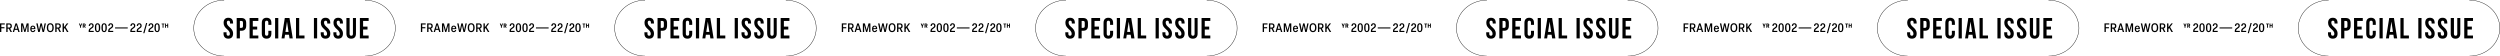 <?xml version="1.0" encoding="UTF-8"?><svg id="a" xmlns="http://www.w3.org/2000/svg" viewBox="0 0 1970.407 44.311"><path d="M152.552,22.156c0,12.217,10.807,22.155,24.092,22.155v-.281c-13.115,0-23.786-9.814-23.786-21.874S163.529,.281,176.644,.281v-.281c-13.285,0-24.092,9.938-24.092,22.156"/><path d="M311.735,22.156c0,12.217-10.807,22.155-24.092,22.155v-.281c13.115,0,23.786-9.814,23.786-21.874S300.758,.281,287.643,.281v-.281c13.285,0,24.092,9.938,24.092,22.156"/><g><path d="M179.965,14.008c2.46,0,3.725,1.472,3.725,4.047v.506h-2.392v-.667c0-1.149-.46-1.587-1.265-1.587s-1.265,.438-1.265,1.587c0,3.312,4.944,3.933,4.944,8.531,0,2.575-1.288,4.047-3.771,4.047s-3.771-1.472-3.771-4.047v-.988h2.392v1.149c0,1.149,.506,1.563,1.311,1.563s1.311-.414,1.311-1.563c0-3.312-4.944-3.933-4.944-8.531,0-2.575,1.265-4.047,3.726-4.047Z"/><path d="M194.04,18.17v2.093c0,2.575-1.242,3.978-3.771,3.978h-1.196v6.048h-2.529V14.192h3.725c2.529,0,3.771,1.403,3.771,3.979Zm-4.967-1.679v5.449h1.196c.805,0,1.242-.367,1.242-1.518v-2.414c0-1.149-.437-1.518-1.242-1.518h-1.196Z"/><path d="M199.239,20.976h3.472v2.299h-3.472v4.714h4.369v2.3h-6.898V14.192h6.898v2.3h-4.369v4.484Z"/><path d="M213.889,24.286v2.139c0,2.575-1.288,4.047-3.771,4.047s-3.771-1.472-3.771-4.047v-8.37c0-2.575,1.288-4.047,3.771-4.047s3.771,1.472,3.771,4.047v1.563h-2.392v-1.725c0-1.149-.506-1.587-1.311-1.587s-1.311,.438-1.311,1.587v8.692c0,1.149,.506,1.563,1.311,1.563s1.311-.414,1.311-1.563v-2.3h2.392Z"/><path d="M216.811,14.192h2.529V30.288h-2.529V14.192Z"/><path d="M230.747,30.288h-2.552l-.437-2.92h-3.104l-.437,2.92h-2.323l2.576-16.097h3.702l2.575,16.097Zm-5.771-5.104h2.438l-1.219-8.141-1.219,8.141Z"/><path d="M233.302,14.192h2.529v13.797h4.162v2.3h-6.691V14.192Z"/><path d="M247.423,14.192h2.529V30.288h-2.529V14.192Z"/><path d="M256.577,14.008c2.46,0,3.725,1.472,3.725,4.047v.506h-2.392v-.667c0-1.149-.46-1.587-1.265-1.587s-1.265,.438-1.265,1.587c0,3.312,4.944,3.933,4.944,8.531,0,2.575-1.288,4.047-3.771,4.047s-3.771-1.472-3.771-4.047v-.988h2.392v1.149c0,1.149,.506,1.563,1.311,1.563s1.311-.414,1.311-1.563c0-3.312-4.944-3.933-4.944-8.531,0-2.575,1.265-4.047,3.726-4.047Z"/><path d="M266.558,14.008c2.46,0,3.725,1.472,3.725,4.047v.506h-2.392v-.667c0-1.149-.46-1.587-1.265-1.587s-1.265,.438-1.265,1.587c0,3.312,4.944,3.933,4.944,8.531,0,2.575-1.288,4.047-3.771,4.047s-3.771-1.472-3.771-4.047v-.988h2.392v1.149c0,1.149,.506,1.563,1.311,1.563s1.311-.414,1.311-1.563c0-3.312-4.944-3.933-4.944-8.531,0-2.575,1.265-4.047,3.726-4.047Z"/><path d="M275.551,14.192v12.418c0,1.149,.506,1.563,1.311,1.563s1.311-.414,1.311-1.563V14.192h2.392v12.257c0,2.575-1.288,4.047-3.771,4.047s-3.771-1.472-3.771-4.047V14.192h2.53Z"/><path d="M286.177,20.976h3.472v2.299h-3.472v4.714h4.369v2.3h-6.898V14.192h6.898v2.3h-4.369v4.484Z"/></g><polygon points="0 18.43 0 25.212 1.051 25.212 1.051 22.299 3.515 22.299 3.515 21.411 1.051 21.411 1.051 19.319 3.784 19.319 3.784 18.43 0 18.43"/><path d="M5.985,21.707h1.233c.611,0,1.049-.354,1.049-1.118v-.153c0-.764-.419-1.117-1.049-1.117h-1.233v2.388Zm-1.051,3.505v-6.782h2.379c1.184,0,2.035,.698,2.035,2.006v.153c0,1.032-.535,1.681-1.348,1.91l1.434,2.713h-1.167l-1.355-2.608h-.927v2.608h-1.051Z"/><path d="M11.873,22.633h1.757l-.878-2.98-.879,2.98Zm2.521,2.579l-.496-1.691h-2.292l-.498,1.691h-1.068l2.158-6.782h1.146l2.159,6.782h-1.109Z"/><polygon points="16.617 25.212 16.617 18.43 18.155 18.43 19.616 23.722 21.069 18.43 22.549 18.43 22.549 25.212 21.555 25.212 21.555 19.834 20.027 25.212 19.158 25.212 17.639 19.844 17.639 25.212 16.617 25.212"/><path d="M26.891,22.241c-.048-.869-.344-1.26-.974-1.26s-.965,.382-1.031,1.26h2.005Zm-3.037,.698v-.373c0-1.499,.765-2.387,2.063-2.387,1.434,0,2.072,1.031,1.987,2.789h-3.028v.095c.02,1.012,.364,1.461,1.041,1.461,.573,0,.869-.334,.965-.84h1.003c-.192,.974-.84,1.652-1.968,1.652-1.308,0-2.063-.897-2.063-2.397"/><polygon points="30.095 25.212 28.605 18.43 29.703 18.43 30.735 23.655 31.871 18.43 32.989 18.43 34.107 23.674 35.137 18.43 36.189 18.43 34.68 25.212 33.515 25.212 32.416 20.054 31.308 25.212 30.095 25.212"/><path d="M41.259,22.107v-.573c0-1.519-.554-2.321-1.624-2.321-1.079,0-1.634,.802-1.634,2.321v.573c0,1.519,.555,2.312,1.634,2.312,1.07,0,1.624-.793,1.624-2.312m-4.346,0v-.573c0-2.006,1.022-3.228,2.722-3.228,1.691,0,2.713,1.222,2.713,3.228v.573c0,2.006-1.022,3.229-2.713,3.229-1.7,0-2.722-1.223-2.722-3.229"/><path d="M44.608,21.707h1.232c.612,0,1.05-.354,1.05-1.118v-.153c0-.764-.419-1.117-1.05-1.117h-1.232v2.388Zm-1.051,3.505v-6.782h2.379c1.184,0,2.034,.698,2.034,2.006v.153c0,1.032-.535,1.681-1.347,1.91l1.434,2.713h-1.167l-1.355-2.608h-.927v2.608h-1.051Z"/><polygon points="49.331 25.212 49.331 18.43 50.392 18.43 50.392 21.42 52.674 18.43 53.877 18.43 51.682 21.258 53.974 25.212 52.78 25.212 50.984 22.079 50.392 22.824 50.392 25.212 49.331 25.212"/><path d="M69.898,25.212v-.678c0-1.07,.182-1.796,1.748-2.742,.984-.601,1.147-.926,1.147-1.528v-.066c0-.631-.306-1.023-.86-1.023-.583,0-.946,.392-.965,1.252h-1.031c.057-1.366,.811-2.121,2.006-2.121,1.107,0,1.871,.745,1.871,1.863v.067c0,.878-.248,1.442-1.567,2.273-1.145,.755-1.279,1.099-1.288,1.805h2.893v.898h-3.954Z"/><path d="M77.907,22.471v-1.3c0-1.403-.315-1.996-1.022-1.996-.688,0-1.023,.593-1.023,1.996v1.3c0,1.404,.335,1.996,1.023,1.996,.707,0,1.022-.592,1.022-1.996m-3.114-.182v-.936c0-1.901,.679-3.047,2.092-3.047,1.423,0,2.092,1.146,2.092,3.047v.936c0,1.92-.66,3.047-2.092,3.047-1.413,0-2.092-1.127-2.092-3.047"/><path d="M83.098,22.471v-1.3c0-1.403-.315-1.996-1.022-1.996-.688,0-1.023,.593-1.023,1.996v1.3c0,1.404,.335,1.996,1.023,1.996,.707,0,1.022-.592,1.022-1.996m-3.114-.182v-.936c0-1.901,.678-3.047,2.092-3.047,1.422,0,2.091,1.146,2.091,3.047v.936c0,1.92-.659,3.047-2.091,3.047-1.414,0-2.092-1.127-2.092-3.047"/><path d="M85.271,25.212v-.678c0-1.07,.182-1.796,1.748-2.742,.984-.601,1.147-.926,1.147-1.528v-.066c0-.631-.306-1.023-.86-1.023-.583,0-.945,.392-.965,1.252h-1.031c.057-1.366,.811-2.121,2.006-2.121,1.107,0,1.871,.745,1.871,1.863v.067c0,.878-.248,1.442-1.566,2.273-1.146,.755-1.28,1.099-1.289,1.805h2.893v.898h-3.954Z"/><rect x="90.683" y="21.606" width="9.992" height=".831"/><path d="M102.713,25.212v-.678c0-1.07,.182-1.796,1.748-2.742,.983-.601,1.147-.926,1.147-1.528v-.066c0-.631-.306-1.023-.86-1.023-.584,0-.946,.392-.965,1.252h-1.032c.058-1.366,.812-2.121,2.005-2.121,1.109,0,1.873,.745,1.873,1.863v.067c0,.878-.249,1.442-1.565,2.273-1.148,.755-1.281,1.099-1.29,1.805h2.893v.898h-3.954Z"/><path d="M107.732,25.212v-.678c0-1.07,.182-1.796,1.748-2.742,.984-.601,1.147-.926,1.147-1.528v-.066c0-.631-.306-1.023-.859-1.023-.584,0-.946,.392-.966,1.252h-1.031c.057-1.366,.811-2.121,2.005-2.121,1.108,0,1.872,.745,1.872,1.863v.067c0,.878-.248,1.442-1.565,2.273-1.147,.755-1.281,1.099-1.29,1.805h2.894v.898h-3.955Z"/><polygon points="112.895 26.167 115.129 18.143 116.056 18.143 113.831 26.167 112.895 26.167"/><path d="M116.997,25.212v-.678c0-1.07,.182-1.796,1.748-2.742,.984-.601,1.147-.926,1.147-1.528v-.066c0-.631-.306-1.023-.859-1.023-.584,0-.946,.392-.966,1.252h-1.031c.057-1.366,.811-2.121,2.006-2.121,1.107,0,1.871,.745,1.871,1.863v.067c0,.878-.248,1.442-1.566,2.273-1.146,.755-1.28,1.099-1.289,1.805h2.894v.898h-3.955Z"/><path d="M124.862,22.471v-1.3c0-1.403-.315-1.996-1.022-1.996-.688,0-1.023,.593-1.023,1.996v1.3c0,1.404,.335,1.996,1.023,1.996,.707,0,1.022-.592,1.022-1.996m-3.114-.182v-.936c0-1.901,.679-3.047,2.092-3.047,1.423,0,2.091,1.146,2.091,3.047v.936c0,1.92-.659,3.047-2.091,3.047-1.413,0-2.092-1.127-2.092-3.047"/><polygon points="63.111 21.855 63.111 20.782 62.2 18.571 62.959 18.571 63.477 19.995 63.986 18.571 64.717 18.571 63.824 20.782 63.824 21.855 63.111 21.855"/><path d="M65.939,20.12h.458c.227,0,.407-.138,.407-.453v-.056c0-.319-.171-.453-.407-.453h-.458v.962Zm-.707,1.735v-3.284h1.249c.597,0,1.058,.365,1.058,1.04v.056c0,.476-.226,.791-.568,.939l.62,1.249h-.774l-.545-1.147h-.333v1.147h-.707Z"/><polygon points="128.149 21.855 128.149 19.158 127.413 19.158 127.413 18.571 129.597 18.571 129.597 19.158 128.861 19.158 128.861 21.855 128.149 21.855"/><polygon points="130.115 21.855 130.115 18.571 130.831 18.571 130.831 19.875 131.835 19.875 131.835 18.571 132.553 18.571 132.553 21.855 131.835 21.855 131.835 20.463 130.831 20.463 130.831 21.855 130.115 21.855"/><path d="M484.287,22.156c0,12.217,10.807,22.155,24.092,22.155v-.281c-13.115,0-23.786-9.814-23.786-21.874S495.264,.281,508.379,.281v-.281c-13.285,0-24.092,9.938-24.092,22.156"/><path d="M643.469,22.156c0,12.217-10.807,22.155-24.092,22.155v-.281c13.115,0,23.786-9.814,23.786-21.874S632.492,.281,619.377,.281v-.281c13.285,0,24.092,9.938,24.092,22.156"/><g><path d="M511.7,14.008c2.46,0,3.725,1.472,3.725,4.047v.506h-2.391v-.667c0-1.149-.46-1.587-1.266-1.587s-1.265,.438-1.265,1.587c0,3.312,4.944,3.933,4.944,8.531,0,2.575-1.288,4.047-3.771,4.047s-3.771-1.472-3.771-4.047v-.988h2.391v1.149c0,1.149,.506,1.563,1.312,1.563s1.311-.414,1.311-1.563c0-3.312-4.944-3.933-4.944-8.531,0-2.575,1.265-4.047,3.726-4.047Z"/><path d="M525.752,18.17v2.093c0,2.575-1.241,3.978-3.771,3.978h-1.195v6.048h-2.529V14.192h3.725c2.53,0,3.771,1.403,3.771,3.979Zm-4.967-1.679v5.449h1.195c.806,0,1.242-.367,1.242-1.518v-2.414c0-1.149-.437-1.518-1.242-1.518h-1.195Z"/><path d="M530.951,20.976h3.473v2.299h-3.473v4.714h4.369v2.3h-6.898V14.192h6.898v2.3h-4.369v4.484Z"/><path d="M545.577,24.286v2.139c0,2.575-1.287,4.047-3.771,4.047s-3.771-1.472-3.771-4.047v-8.37c0-2.575,1.288-4.047,3.771-4.047s3.771,1.472,3.771,4.047v1.563h-2.392v-1.725c0-1.149-.506-1.587-1.311-1.587s-1.311,.438-1.311,1.587v8.692c0,1.149,.506,1.563,1.311,1.563s1.311-.414,1.311-1.563v-2.3h2.392Z"/><path d="M548.5,14.192h2.529V30.288h-2.529V14.192Z"/><path d="M562.436,30.288h-2.553l-.438-2.92h-3.104l-.438,2.92h-2.322l2.575-16.097h3.702l2.576,16.097Zm-5.772-5.104h2.438l-1.219-8.141-1.219,8.141Z"/><path d="M564.968,14.192h2.529v13.797h4.162v2.3h-6.691V14.192Z"/><path d="M579.066,14.192h2.529V30.288h-2.529V14.192Z"/><path d="M588.22,14.008c2.46,0,3.725,1.472,3.725,4.047v.506h-2.391v-.667c0-1.149-.46-1.587-1.266-1.587s-1.265,.438-1.265,1.587c0,3.312,4.944,3.933,4.944,8.531,0,2.575-1.288,4.047-3.771,4.047s-3.771-1.472-3.771-4.047v-.988h2.391v1.149c0,1.149,.506,1.563,1.312,1.563s1.311-.414,1.311-1.563c0-3.312-4.944-3.933-4.944-8.531,0-2.575,1.265-4.047,3.726-4.047Z"/><path d="M598.201,14.008c2.46,0,3.725,1.472,3.725,4.047v.506h-2.391v-.667c0-1.149-.46-1.587-1.266-1.587s-1.265,.438-1.265,1.587c0,3.312,4.944,3.933,4.944,8.531,0,2.575-1.288,4.047-3.771,4.047s-3.771-1.472-3.771-4.047v-.988h2.391v1.149c0,1.149,.506,1.563,1.312,1.563s1.311-.414,1.311-1.563c0-3.312-4.944-3.933-4.944-8.531,0-2.575,1.265-4.047,3.726-4.047Z"/><path d="M607.171,14.192v12.418c0,1.149,.506,1.563,1.311,1.563s1.312-.414,1.312-1.563V14.192h2.392v12.257c0,2.575-1.288,4.047-3.771,4.047s-3.771-1.472-3.771-4.047V14.192h2.529Z"/><path d="M617.82,20.976h3.473v2.299h-3.473v4.714h4.369v2.3h-6.898V14.192h6.898v2.3h-4.369v4.484Z"/></g><polygon points="331.734 25.212 331.734 18.43 335.517 18.43 335.517 19.319 332.785 19.319 332.785 21.411 335.25 21.411 335.25 22.299 332.785 22.299 332.785 25.212 331.734 25.212"/><path d="M337.719,21.707h1.233c.611,0,1.049-.354,1.049-1.118v-.153c0-.764-.419-1.117-1.049-1.117h-1.233v2.388Zm-1.051,3.505v-6.782h2.379c1.184,0,2.035,.698,2.035,2.006v.153c0,1.032-.535,1.681-1.348,1.91l1.434,2.713h-1.167l-1.355-2.608h-.927v2.608h-1.051Z"/><path d="M343.608,22.633h1.757l-.878-2.98-.879,2.98Zm2.521,2.579l-.496-1.691h-2.292l-.498,1.691h-1.068l2.158-6.782h1.146l2.159,6.782h-1.109Z"/><polygon points="348.351 25.212 348.351 18.43 349.889 18.43 351.35 23.722 352.803 18.43 354.283 18.43 354.283 25.212 353.289 25.212 353.289 19.834 351.761 25.212 350.892 25.212 349.373 19.844 349.373 25.212 348.351 25.212"/><path d="M358.625,22.241c-.048-.869-.344-1.26-.974-1.26s-.965,.382-1.031,1.26h2.005Zm-3.037,.698v-.373c0-1.499,.765-2.387,2.063-2.387,1.434,0,2.072,1.031,1.987,2.789h-3.028v.095c.02,1.012,.364,1.461,1.041,1.461,.573,0,.869-.334,.965-.84h1.003c-.192,.974-.84,1.652-1.968,1.652-1.308,0-2.063-.897-2.063-2.397"/><polygon points="361.83 25.212 360.34 18.43 361.438 18.43 362.47 23.655 363.606 18.43 364.724 18.43 365.842 23.674 366.872 18.43 367.924 18.43 366.415 25.212 365.25 25.212 364.151 20.054 363.043 25.212 361.83 25.212"/><path d="M372.993,22.107v-.573c0-1.519-.554-2.321-1.624-2.321-1.079,0-1.634,.802-1.634,2.321v.573c0,1.519,.555,2.312,1.634,2.312,1.07,0,1.624-.793,1.624-2.312m-4.346,0v-.573c0-2.006,1.022-3.228,2.722-3.228,1.691,0,2.713,1.222,2.713,3.228v.573c0,2.006-1.022,3.229-2.713,3.229-1.7,0-2.722-1.223-2.722-3.229"/><path d="M376.342,21.707h1.232c.612,0,1.05-.354,1.05-1.118v-.153c0-.764-.419-1.117-1.05-1.117h-1.232v2.388Zm-1.051,3.505v-6.782h2.379c1.184,0,2.034,.698,2.034,2.006v.153c0,1.032-.535,1.681-1.347,1.91l1.434,2.713h-1.167l-1.355-2.608h-.927v2.608h-1.051Z"/><polygon points="381.065 25.212 381.065 18.43 382.126 18.43 382.126 21.42 384.408 18.43 385.611 18.43 383.416 21.258 385.708 25.212 384.514 25.212 382.718 22.079 382.126 22.824 382.126 25.212 381.065 25.212"/><path d="M401.632,25.212v-.678c0-1.07,.182-1.796,1.748-2.742,.984-.601,1.147-.926,1.147-1.528v-.066c0-.631-.306-1.023-.86-1.023-.583,0-.946,.392-.965,1.252h-1.031c.057-1.366,.811-2.121,2.006-2.121,1.107,0,1.871,.745,1.871,1.863v.067c0,.878-.248,1.442-1.567,2.273-1.145,.755-1.279,1.099-1.288,1.805h2.893v.898h-3.954Z"/><path d="M409.641,22.471v-1.3c0-1.403-.315-1.996-1.022-1.996-.688,0-1.023,.593-1.023,1.996v1.3c0,1.404,.335,1.996,1.023,1.996,.707,0,1.022-.592,1.022-1.996m-3.114-.182v-.936c0-1.901,.679-3.047,2.092-3.047,1.423,0,2.092,1.146,2.092,3.047v.936c0,1.92-.66,3.047-2.092,3.047-1.413,0-2.092-1.127-2.092-3.047"/><path d="M414.833,22.471v-1.3c0-1.403-.315-1.996-1.022-1.996-.688,0-1.023,.593-1.023,1.996v1.3c0,1.404,.335,1.996,1.023,1.996,.707,0,1.022-.592,1.022-1.996m-3.114-.182v-.936c0-1.901,.678-3.047,2.092-3.047,1.422,0,2.091,1.146,2.091,3.047v.936c0,1.92-.659,3.047-2.091,3.047-1.414,0-2.092-1.127-2.092-3.047"/><path d="M417.006,25.212v-.678c0-1.07,.182-1.796,1.748-2.742,.984-.601,1.147-.926,1.147-1.528v-.066c0-.631-.306-1.023-.86-1.023-.583,0-.945,.392-.965,1.252h-1.031c.057-1.366,.811-2.121,2.006-2.121,1.107,0,1.871,.745,1.871,1.863v.067c0,.878-.248,1.442-1.566,2.273-1.146,.755-1.28,1.099-1.289,1.805h2.893v.898h-3.954Z"/><rect x="422.418" y="21.606" width="9.992" height=".831"/><path d="M434.447,25.212v-.678c0-1.07,.182-1.796,1.748-2.742,.983-.601,1.147-.926,1.147-1.528v-.066c0-.631-.306-1.023-.86-1.023-.584,0-.946,.392-.965,1.252h-1.032c.058-1.366,.812-2.121,2.005-2.121,1.109,0,1.873,.745,1.873,1.863v.067c0,.878-.249,1.442-1.565,2.273-1.148,.755-1.281,1.099-1.29,1.805h2.893v.898h-3.954Z"/><path d="M439.467,25.212v-.678c0-1.07,.182-1.796,1.748-2.742,.984-.601,1.147-.926,1.147-1.528v-.066c0-.631-.306-1.023-.859-1.023-.584,0-.946,.392-.966,1.252h-1.031c.057-1.366,.811-2.121,2.005-2.121,1.108,0,1.872,.745,1.872,1.863v.067c0,.878-.248,1.442-1.565,2.273-1.147,.755-1.281,1.099-1.29,1.805h2.894v.898h-3.955Z"/><polygon points="444.629 26.167 446.863 18.143 447.79 18.143 445.565 26.167 444.629 26.167"/><path d="M448.731,25.212v-.678c0-1.07,.182-1.796,1.748-2.742,.984-.601,1.147-.926,1.147-1.528v-.066c0-.631-.306-1.023-.859-1.023-.584,0-.946,.392-.966,1.252h-1.031c.057-1.366,.811-2.121,2.006-2.121,1.107,0,1.871,.745,1.871,1.863v.067c0,.878-.248,1.442-1.566,2.273-1.146,.755-1.28,1.099-1.289,1.805h2.894v.898h-3.955Z"/><path d="M456.596,22.471v-1.3c0-1.403-.315-1.996-1.022-1.996-.688,0-1.023,.593-1.023,1.996v1.3c0,1.404,.335,1.996,1.023,1.996,.707,0,1.022-.592,1.022-1.996m-3.114-.182v-.936c0-1.901,.679-3.047,2.092-3.047,1.423,0,2.091,1.146,2.091,3.047v.936c0,1.92-.659,3.047-2.091,3.047-1.413,0-2.092-1.127-2.092-3.047"/><polygon points="394.846 21.855 394.846 20.782 393.935 18.571 394.694 18.571 395.212 19.995 395.721 18.571 396.452 18.571 395.559 20.782 395.559 21.855 394.846 21.855"/><path d="M397.673,20.12h.458c.227,0,.407-.138,.407-.453v-.056c0-.319-.171-.453-.407-.453h-.458v.962Zm-.707,1.735v-3.284h1.249c.597,0,1.058,.365,1.058,1.04v.056c0,.476-.226,.791-.568,.939l.62,1.249h-.774l-.545-1.147h-.333v1.147h-.707Z"/><polygon points="459.883 21.855 459.883 19.158 459.147 19.158 459.147 18.571 461.331 18.571 461.331 19.158 460.595 19.158 460.595 21.855 459.883 21.855"/><polygon points="461.849 21.855 461.849 18.571 462.565 18.571 462.565 19.875 463.569 19.875 463.569 18.571 464.287 18.571 464.287 21.855 463.569 21.855 463.569 20.463 462.565 20.463 462.565 21.855 461.849 21.855"/><path d="M816.021,22.156c0,12.217,10.807,22.155,24.092,22.155v-.281c-13.115,0-23.786-9.814-23.786-21.874S826.998,.281,840.113,.281v-.281c-13.285,0-24.092,9.938-24.092,22.156"/><path d="M975.203,22.156c0,12.217-10.807,22.155-24.092,22.155v-.281c13.115,0,23.786-9.814,23.786-21.874S964.227,.281,951.112,.281v-.281c13.285,0,24.092,9.938,24.092,22.156"/><g><path d="M843.434,14.008c2.46,0,3.725,1.472,3.725,4.047v.506h-2.391v-.667c0-1.149-.46-1.587-1.266-1.587s-1.265,.438-1.265,1.587c0,3.312,4.944,3.933,4.944,8.531,0,2.575-1.288,4.047-3.771,4.047s-3.771-1.472-3.771-4.047v-.988h2.391v1.149c0,1.149,.506,1.563,1.312,1.563s1.311-.414,1.311-1.563c0-3.312-4.944-3.933-4.944-8.531,0-2.575,1.265-4.047,3.726-4.047Z"/><path d="M857.486,18.17v2.093c0,2.575-1.241,3.978-3.771,3.978h-1.195v6.048h-2.529V14.192h3.725c2.53,0,3.771,1.403,3.771,3.979Zm-4.967-1.679v5.449h1.195c.806,0,1.242-.367,1.242-1.518v-2.414c0-1.149-.437-1.518-1.242-1.518h-1.195Z"/><path d="M862.685,20.976h3.473v2.299h-3.473v4.714h4.369v2.3h-6.898V14.192h6.898v2.3h-4.369v4.484Z"/><path d="M877.311,24.286v2.139c0,2.575-1.287,4.047-3.771,4.047s-3.771-1.472-3.771-4.047v-8.37c0-2.575,1.288-4.047,3.771-4.047s3.771,1.472,3.771,4.047v1.563h-2.392v-1.725c0-1.149-.506-1.587-1.311-1.587s-1.311,.438-1.311,1.587v8.692c0,1.149,.506,1.563,1.311,1.563s1.311-.414,1.311-1.563v-2.3h2.392Z"/><path d="M880.234,14.192h2.529V30.288h-2.529V14.192Z"/><path d="M894.171,30.288h-2.553l-.438-2.92h-3.104l-.438,2.92h-2.322l2.575-16.097h3.702l2.576,16.097Zm-5.772-5.104h2.438l-1.219-8.141-1.219,8.141Z"/><path d="M896.702,14.192h2.529v13.797h4.162v2.3h-6.691V14.192Z"/><path d="M910.801,14.192h2.529V30.288h-2.529V14.192Z"/><path d="M919.954,14.008c2.46,0,3.725,1.472,3.725,4.047v.506h-2.391v-.667c0-1.149-.46-1.587-1.266-1.587s-1.265,.438-1.265,1.587c0,3.312,4.944,3.933,4.944,8.531,0,2.575-1.288,4.047-3.771,4.047s-3.771-1.472-3.771-4.047v-.988h2.391v1.149c0,1.149,.506,1.563,1.312,1.563s1.311-.414,1.311-1.563c0-3.312-4.944-3.933-4.944-8.531,0-2.575,1.265-4.047,3.726-4.047Z"/><path d="M929.935,14.008c2.46,0,3.725,1.472,3.725,4.047v.506h-2.391v-.667c0-1.149-.46-1.587-1.266-1.587s-1.265,.438-1.265,1.587c0,3.312,4.944,3.933,4.944,8.531,0,2.575-1.288,4.047-3.771,4.047s-3.771-1.472-3.771-4.047v-.988h2.391v1.149c0,1.149,.506,1.563,1.312,1.563s1.311-.414,1.311-1.563c0-3.312-4.944-3.933-4.944-8.531,0-2.575,1.265-4.047,3.726-4.047Z"/><path d="M938.905,14.192v12.418c0,1.149,.506,1.563,1.311,1.563s1.312-.414,1.312-1.563V14.192h2.392v12.257c0,2.575-1.288,4.047-3.771,4.047s-3.771-1.472-3.771-4.047V14.192h2.529Z"/><path d="M949.555,20.976h3.473v2.299h-3.473v4.714h4.369v2.3h-6.898V14.192h6.898v2.3h-4.369v4.484Z"/></g><polygon points="663.469 25.212 663.469 18.43 667.252 18.43 667.252 19.319 664.52 19.319 664.52 21.411 666.985 21.411 666.985 22.299 664.52 22.299 664.52 25.212 663.469 25.212"/><path d="M669.453,21.707h1.233c.611,0,1.049-.354,1.049-1.118v-.153c0-.764-.419-1.117-1.049-1.117h-1.233v2.388Zm-1.051,3.505v-6.782h2.379c1.184,0,2.035,.698,2.035,2.006v.153c0,1.032-.535,1.681-1.348,1.91l1.434,2.713h-1.167l-1.355-2.608h-.927v2.608h-1.051Z"/><path d="M675.342,22.633h1.757l-.878-2.98-.879,2.98Zm2.521,2.579l-.496-1.691h-2.292l-.498,1.691h-1.068l2.158-6.782h1.146l2.159,6.782h-1.109Z"/><polygon points="680.085 25.212 680.085 18.43 681.623 18.43 683.084 23.722 684.537 18.43 686.017 18.43 686.017 25.212 685.023 25.212 685.023 19.834 683.495 25.212 682.626 25.212 681.107 19.844 681.107 25.212 680.085 25.212"/><path d="M690.36,22.241c-.048-.869-.344-1.26-.974-1.26s-.965,.382-1.031,1.26h2.005Zm-3.037,.698v-.373c0-1.499,.765-2.387,2.063-2.387,1.434,0,2.072,1.031,1.987,2.789h-3.028v.095c.02,1.012,.364,1.461,1.041,1.461,.573,0,.869-.334,.965-.84h1.003c-.192,.974-.84,1.652-1.968,1.652-1.308,0-2.063-.897-2.063-2.397"/><polygon points="693.564 25.212 692.074 18.43 693.172 18.43 694.204 23.655 695.34 18.43 696.458 18.43 697.576 23.674 698.606 18.43 699.658 18.43 698.149 25.212 696.984 25.212 695.885 20.054 694.777 25.212 693.564 25.212"/><path d="M704.728,22.107v-.573c0-1.519-.554-2.321-1.624-2.321-1.079,0-1.634,.802-1.634,2.321v.573c0,1.519,.555,2.312,1.634,2.312,1.07,0,1.624-.793,1.624-2.312m-4.346,0v-.573c0-2.006,1.022-3.228,2.722-3.228,1.691,0,2.713,1.222,2.713,3.228v.573c0,2.006-1.022,3.229-2.713,3.229-1.7,0-2.722-1.223-2.722-3.229"/><path d="M708.077,21.707h1.232c.612,0,1.05-.354,1.05-1.118v-.153c0-.764-.419-1.117-1.05-1.117h-1.232v2.388Zm-1.051,3.505v-6.782h2.379c1.184,0,2.034,.698,2.034,2.006v.153c0,1.032-.535,1.681-1.347,1.91l1.434,2.713h-1.167l-1.355-2.608h-.927v2.608h-1.051Z"/><polygon points="712.799 25.212 712.799 18.43 713.86 18.43 713.86 21.42 716.142 18.43 717.345 18.43 715.15 21.258 717.442 25.212 716.248 25.212 714.452 22.079 713.86 22.824 713.86 25.212 712.799 25.212"/><path d="M733.367,25.212v-.678c0-1.07,.182-1.796,1.748-2.742,.984-.601,1.147-.926,1.147-1.528v-.066c0-.631-.306-1.023-.86-1.023-.583,0-.946,.392-.965,1.252h-1.031c.057-1.366,.811-2.121,2.006-2.121,1.107,0,1.871,.745,1.871,1.863v.067c0,.878-.248,1.442-1.567,2.273-1.145,.755-1.279,1.099-1.288,1.805h2.893v.898h-3.954Z"/><path d="M741.376,22.471v-1.3c0-1.403-.315-1.996-1.022-1.996-.688,0-1.023,.593-1.023,1.996v1.3c0,1.404,.335,1.996,1.023,1.996,.707,0,1.022-.592,1.022-1.996m-3.114-.182v-.936c0-1.901,.679-3.047,2.092-3.047,1.423,0,2.092,1.146,2.092,3.047v.936c0,1.92-.66,3.047-2.092,3.047-1.413,0-2.092-1.127-2.092-3.047"/><path d="M746.567,22.471v-1.3c0-1.403-.315-1.996-1.022-1.996-.688,0-1.023,.593-1.023,1.996v1.3c0,1.404,.335,1.996,1.023,1.996,.707,0,1.022-.592,1.022-1.996m-3.114-.182v-.936c0-1.901,.678-3.047,2.092-3.047,1.422,0,2.091,1.146,2.091,3.047v.936c0,1.92-.659,3.047-2.091,3.047-1.414,0-2.092-1.127-2.092-3.047"/><path d="M748.74,25.212v-.678c0-1.07,.182-1.796,1.748-2.742,.984-.601,1.147-.926,1.147-1.528v-.066c0-.631-.306-1.023-.86-1.023-.583,0-.945,.392-.965,1.252h-1.031c.057-1.366,.811-2.121,2.006-2.121,1.107,0,1.871,.745,1.871,1.863v.067c0,.878-.248,1.442-1.566,2.273-1.146,.755-1.28,1.099-1.289,1.805h2.893v.898h-3.954Z"/><rect x="754.151" y="21.606" width="9.993" height=".831"/><path d="M766.182,25.212v-.678c0-1.07,.182-1.796,1.748-2.742,.983-.601,1.147-.926,1.147-1.528v-.066c0-.631-.306-1.023-.86-1.023-.584,0-.946,.392-.965,1.252h-1.032c.058-1.366,.812-2.121,2.005-2.121,1.109,0,1.873,.745,1.873,1.863v.067c0,.878-.249,1.442-1.565,2.273-1.148,.755-1.281,1.099-1.29,1.805h2.893v.898h-3.954Z"/><path d="M771.201,25.212v-.678c0-1.07,.182-1.796,1.748-2.742,.984-.601,1.147-.926,1.147-1.528v-.066c0-.631-.306-1.023-.859-1.023-.584,0-.946,.392-.966,1.252h-1.031c.057-1.366,.811-2.121,2.005-2.121,1.108,0,1.872,.745,1.872,1.863v.067c0,.878-.248,1.442-1.565,2.273-1.147,.755-1.281,1.099-1.29,1.805h2.894v.898h-3.955Z"/><polygon points="776.364 26.167 778.598 18.143 779.525 18.143 777.3 26.167 776.364 26.167"/><path d="M780.465,25.212v-.678c0-1.07,.182-1.796,1.748-2.742,.984-.601,1.147-.926,1.147-1.528v-.066c0-.631-.306-1.023-.859-1.023-.584,0-.946,.392-.966,1.252h-1.031c.057-1.366,.811-2.121,2.006-2.121,1.107,0,1.871,.745,1.871,1.863v.067c0,.878-.248,1.442-1.566,2.273-1.146,.755-1.28,1.099-1.289,1.805h2.894v.898h-3.955Z"/><path d="M788.331,22.471v-1.3c0-1.403-.315-1.996-1.022-1.996-.688,0-1.023,.593-1.023,1.996v1.3c0,1.404,.335,1.996,1.023,1.996,.707,0,1.022-.592,1.022-1.996m-3.114-.182v-.936c0-1.901,.679-3.047,2.092-3.047,1.423,0,2.091,1.146,2.091,3.047v.936c0,1.92-.659,3.047-2.091,3.047-1.413,0-2.092-1.127-2.092-3.047"/><polygon points="726.58 21.855 726.58 20.782 725.669 18.571 726.428 18.571 726.946 19.995 727.455 18.571 728.186 18.571 727.293 20.782 727.293 21.855 726.58 21.855"/><path d="M729.408,20.12h.458c.227,0,.407-.138,.407-.453v-.056c0-.319-.171-.453-.407-.453h-.458v.962Zm-.707,1.735v-3.284h1.249c.597,0,1.058,.365,1.058,1.04v.056c0,.476-.226,.791-.568,.939l.62,1.249h-.774l-.545-1.147h-.333v1.147h-.707Z"/><polygon points="791.618 21.855 791.618 19.158 790.882 19.158 790.882 18.571 793.066 18.571 793.066 19.158 792.33 19.158 792.33 21.855 791.618 21.855"/><polygon points="793.583 21.855 793.583 18.571 794.299 18.571 794.299 19.875 795.303 19.875 795.303 18.571 796.021 18.571 796.021 21.855 795.303 21.855 795.303 20.463 794.299 20.463 794.299 21.855 793.583 21.855"/><path d="M1147.756,22.156c0,12.217,10.807,22.155,24.092,22.155v-.281c-13.115,0-23.786-9.814-23.786-21.874s10.671-21.875,23.786-21.875v-.281c-13.285,0-24.092,9.938-24.092,22.156"/><path d="M1306.938,22.156c0,12.217-10.807,22.155-24.092,22.155v-.281c13.115,0,23.786-9.814,23.786-21.874s-10.671-21.875-23.786-21.875v-.281c13.285,0,24.092,9.938,24.092,22.156"/><g><path d="M1175.169,14.008c2.46,0,3.725,1.472,3.725,4.047v.506h-2.391v-.667c0-1.149-.46-1.587-1.266-1.587s-1.265,.438-1.265,1.587c0,3.312,4.944,3.933,4.944,8.531,0,2.575-1.288,4.047-3.771,4.047s-3.771-1.472-3.771-4.047v-.988h2.391v1.149c0,1.149,.506,1.563,1.312,1.563s1.311-.414,1.311-1.563c0-3.312-4.944-3.933-4.944-8.531,0-2.575,1.265-4.047,3.726-4.047Z"/><path d="M1189.221,18.17v2.093c0,2.575-1.241,3.978-3.771,3.978h-1.195v6.048h-2.529V14.192h3.725c2.53,0,3.771,1.403,3.771,3.979Zm-4.967-1.679v5.449h1.195c.806,0,1.242-.367,1.242-1.518v-2.414c0-1.149-.437-1.518-1.242-1.518h-1.195Z"/><path d="M1194.42,20.976h3.473v2.299h-3.473v4.714h4.369v2.3h-6.898V14.192h6.898v2.3h-4.369v4.484Z"/><path d="M1209.046,24.286v2.139c0,2.575-1.287,4.047-3.771,4.047s-3.771-1.472-3.771-4.047v-8.37c0-2.575,1.288-4.047,3.771-4.047s3.771,1.472,3.771,4.047v1.563h-2.392v-1.725c0-1.149-.506-1.587-1.311-1.587s-1.311,.438-1.311,1.587v8.692c0,1.149,.506,1.563,1.311,1.563s1.311-.414,1.311-1.563v-2.3h2.392Z"/><path d="M1211.969,14.192h2.529V30.288h-2.529V14.192Z"/><path d="M1225.905,30.288h-2.553l-.438-2.92h-3.104l-.438,2.92h-2.322l2.575-16.097h3.702l2.576,16.097Zm-5.772-5.104h2.438l-1.219-8.141-1.219,8.141Z"/><path d="M1228.459,14.192h2.529v13.797h4.162v2.3h-6.691V14.192Z"/><path d="M1242.558,14.192h2.529V30.288h-2.529V14.192Z"/><path d="M1251.711,14.008c2.46,0,3.725,1.472,3.725,4.047v.506h-2.391v-.667c0-1.149-.46-1.587-1.266-1.587s-1.265,.438-1.265,1.587c0,3.312,4.944,3.933,4.944,8.531,0,2.575-1.288,4.047-3.771,4.047s-3.771-1.472-3.771-4.047v-.988h2.391v1.149c0,1.149,.506,1.563,1.312,1.563s1.311-.414,1.311-1.563c0-3.312-4.944-3.933-4.944-8.531,0-2.575,1.265-4.047,3.726-4.047Z"/><path d="M1261.67,14.008c2.46,0,3.725,1.472,3.725,4.047v.506h-2.391v-.667c0-1.149-.46-1.587-1.266-1.587s-1.265,.438-1.265,1.587c0,3.312,4.944,3.933,4.944,8.531,0,2.575-1.288,4.047-3.771,4.047s-3.771-1.472-3.771-4.047v-.988h2.391v1.149c0,1.149,.506,1.563,1.312,1.563s1.311-.414,1.311-1.563c0-3.312-4.944-3.933-4.944-8.531,0-2.575,1.265-4.047,3.726-4.047Z"/><path d="M1270.64,14.192v12.418c0,1.149,.506,1.563,1.311,1.563s1.312-.414,1.312-1.563V14.192h2.392v12.257c0,2.575-1.288,4.047-3.771,4.047s-3.771-1.472-3.771-4.047V14.192h2.529Z"/><path d="M1281.289,20.976h3.473v2.299h-3.473v4.714h4.369v2.3h-6.898V14.192h6.898v2.3h-4.369v4.484Z"/></g><polygon points="995.203 25.212 995.203 18.43 998.986 18.43 998.986 19.319 996.254 19.319 996.254 21.411 998.719 21.411 998.719 22.299 996.254 22.299 996.254 25.212 995.203 25.212"/><path d="M1001.188,21.707h1.233c.611,0,1.049-.354,1.049-1.118v-.153c0-.764-.419-1.117-1.049-1.117h-1.233v2.388Zm-1.051,3.505v-6.782h2.379c1.184,0,2.035,.698,2.035,2.006v.153c0,1.032-.535,1.681-1.348,1.91l1.434,2.713h-1.167l-1.355-2.608h-.927v2.608h-1.051Z"/><path d="M1007.077,22.633h1.757l-.878-2.98-.879,2.98Zm2.521,2.579l-.496-1.691h-2.292l-.498,1.691h-1.068l2.158-6.782h1.146l2.159,6.782h-1.109Z"/><polygon points="1011.82 25.212 1011.82 18.43 1013.358 18.43 1014.819 23.722 1016.272 18.43 1017.752 18.43 1017.752 25.212 1016.758 25.212 1016.758 19.834 1015.23 25.212 1014.361 25.212 1012.842 19.844 1012.842 25.212 1011.82 25.212"/><path d="M1022.094,22.241c-.048-.869-.344-1.26-.974-1.26s-.965,.382-1.031,1.26h2.005Zm-3.037,.698v-.373c0-1.499,.765-2.387,2.063-2.387,1.434,0,2.072,1.031,1.987,2.789h-3.028v.095c.02,1.012,.364,1.461,1.041,1.461,.573,0,.869-.334,.965-.84h1.003c-.192,.974-.84,1.652-1.968,1.652-1.308,0-2.063-.897-2.063-2.397"/><polygon points="1025.298 25.212 1023.808 18.43 1024.906 18.43 1025.938 23.655 1027.074 18.43 1028.192 18.43 1029.31 23.674 1030.34 18.43 1031.392 18.43 1029.883 25.212 1028.718 25.212 1027.619 20.054 1026.511 25.212 1025.298 25.212"/><path d="M1036.462,22.107v-.573c0-1.519-.554-2.321-1.624-2.321-1.079,0-1.634,.802-1.634,2.321v.573c0,1.519,.555,2.312,1.634,2.312,1.07,0,1.624-.793,1.624-2.312m-4.346,0v-.573c0-2.006,1.022-3.228,2.722-3.228,1.691,0,2.713,1.222,2.713,3.228v.573c0,2.006-1.022,3.229-2.713,3.229-1.7,0-2.722-1.223-2.722-3.229"/><path d="M1039.811,21.707h1.232c.612,0,1.05-.354,1.05-1.118v-.153c0-.764-.419-1.117-1.05-1.117h-1.232v2.388Zm-1.051,3.505v-6.782h2.379c1.184,0,2.034,.698,2.034,2.006v.153c0,1.032-.535,1.681-1.347,1.91l1.434,2.713h-1.167l-1.355-2.608h-.927v2.608h-1.051Z"/><polygon points="1044.534 25.212 1044.534 18.43 1045.595 18.43 1045.595 21.42 1047.877 18.43 1049.08 18.43 1046.885 21.258 1049.177 25.212 1047.983 25.212 1046.187 22.079 1045.595 22.824 1045.595 25.212 1044.534 25.212"/><path d="M1065.101,25.212v-.678c0-1.07,.182-1.796,1.748-2.742,.984-.601,1.147-.926,1.147-1.528v-.066c0-.631-.306-1.023-.86-1.023-.583,0-.946,.392-.965,1.252h-1.031c.057-1.366,.811-2.121,2.006-2.121,1.107,0,1.871,.745,1.871,1.863v.067c0,.878-.248,1.442-1.567,2.273-1.145,.755-1.279,1.099-1.288,1.805h2.893v.898h-3.954Z"/><path d="M1073.11,22.471v-1.3c0-1.403-.315-1.996-1.022-1.996-.688,0-1.023,.593-1.023,1.996v1.3c0,1.404,.335,1.996,1.023,1.996,.707,0,1.022-.592,1.022-1.996m-3.114-.182v-.936c0-1.901,.679-3.047,2.092-3.047,1.423,0,2.092,1.146,2.092,3.047v.936c0,1.92-.66,3.047-2.092,3.047-1.413,0-2.092-1.127-2.092-3.047"/><path d="M1078.302,22.471v-1.3c0-1.403-.315-1.996-1.022-1.996-.688,0-1.023,.593-1.023,1.996v1.3c0,1.404,.335,1.996,1.023,1.996,.707,0,1.022-.592,1.022-1.996m-3.114-.182v-.936c0-1.901,.678-3.047,2.092-3.047,1.422,0,2.091,1.146,2.091,3.047v.936c0,1.92-.659,3.047-2.091,3.047-1.414,0-2.092-1.127-2.092-3.047"/><path d="M1080.475,25.212v-.678c0-1.07,.182-1.796,1.748-2.742,.984-.601,1.147-.926,1.147-1.528v-.066c0-.631-.306-1.023-.86-1.023-.583,0-.945,.392-.965,1.252h-1.031c.057-1.366,.811-2.121,2.006-2.121,1.107,0,1.871,.745,1.871,1.863v.067c0,.878-.248,1.442-1.566,2.273-1.146,.755-1.28,1.099-1.289,1.805h2.893v.898h-3.954Z"/><rect x="1085.886" y="21.606" width="9.993" height=".831"/><path d="M1097.916,25.212v-.678c0-1.07,.182-1.796,1.748-2.742,.983-.601,1.147-.926,1.147-1.528v-.066c0-.631-.306-1.023-.86-1.023-.584,0-.946,.392-.965,1.252h-1.032c.058-1.366,.812-2.121,2.005-2.121,1.109,0,1.873,.745,1.873,1.863v.067c0,.878-.249,1.442-1.565,2.273-1.148,.755-1.281,1.099-1.29,1.805h2.893v.898h-3.954Z"/><path d="M1102.936,25.212v-.678c0-1.07,.182-1.796,1.748-2.742,.984-.601,1.147-.926,1.147-1.528v-.066c0-.631-.306-1.023-.859-1.023-.584,0-.946,.392-.966,1.252h-1.031c.057-1.366,.811-2.121,2.005-2.121,1.108,0,1.872,.745,1.872,1.863v.067c0,.878-.248,1.442-1.565,2.273-1.147,.755-1.281,1.099-1.29,1.805h2.894v.898h-3.955Z"/><polygon points="1108.098 26.167 1110.332 18.143 1111.259 18.143 1109.034 26.167 1108.098 26.167"/><path d="M1112.2,25.212v-.678c0-1.07,.182-1.796,1.748-2.742,.984-.601,1.147-.926,1.147-1.528v-.066c0-.631-.306-1.023-.859-1.023-.584,0-.946,.392-.966,1.252h-1.031c.057-1.366,.811-2.121,2.006-2.121,1.107,0,1.871,.745,1.871,1.863v.067c0,.878-.248,1.442-1.566,2.273-1.146,.755-1.28,1.099-1.289,1.805h2.894v.898h-3.955Z"/><path d="M1120.065,22.471v-1.3c0-1.403-.315-1.996-1.022-1.996-.688,0-1.023,.593-1.023,1.996v1.3c0,1.404,.335,1.996,1.023,1.996,.707,0,1.022-.592,1.022-1.996m-3.114-.182v-.936c0-1.901,.679-3.047,2.092-3.047,1.423,0,2.091,1.146,2.091,3.047v.936c0,1.92-.659,3.047-2.091,3.047-1.413,0-2.092-1.127-2.092-3.047"/><polygon points="1058.314 21.855 1058.314 20.782 1057.403 18.571 1058.162 18.571 1058.68 19.995 1059.189 18.571 1059.92 18.571 1059.027 20.782 1059.027 21.855 1058.314 21.855"/><path d="M1061.142,20.12h.458c.227,0,.407-.138,.407-.453v-.056c0-.319-.171-.453-.407-.453h-.458v.962Zm-.707,1.735v-3.284h1.249c.597,0,1.058,.365,1.058,1.04v.056c0,.476-.226,.791-.568,.939l.62,1.249h-.774l-.545-1.147h-.333v1.147h-.707Z"/><polygon points="1123.352 21.855 1123.352 19.158 1122.616 19.158 1122.616 18.571 1124.8 18.571 1124.8 19.158 1124.064 19.158 1124.064 21.855 1123.352 21.855"/><polygon points="1125.318 21.855 1125.318 18.571 1126.034 18.571 1126.034 19.875 1127.038 19.875 1127.038 18.571 1127.756 18.571 1127.756 21.855 1127.038 21.855 1127.038 20.463 1126.034 20.463 1126.034 21.855 1125.318 21.855"/><path d="M1479.49,22.156c0,12.217,10.807,22.155,24.092,22.155v-.281c-13.115,0-23.786-9.814-23.786-21.874s10.671-21.875,23.786-21.875v-.281c-13.285,0-24.092,9.938-24.092,22.156"/><path d="M1638.672,22.156c0,12.217-10.807,22.155-24.092,22.155v-.281c13.115,0,23.786-9.814,23.786-21.874s-10.671-21.875-23.786-21.875v-.281c13.285,0,24.092,9.938,24.092,22.156"/><g><path d="M1506.903,14.008c2.46,0,3.725,1.472,3.725,4.047v.506h-2.391v-.667c0-1.149-.46-1.587-1.266-1.587s-1.265,.438-1.265,1.587c0,3.312,4.944,3.933,4.944,8.531,0,2.575-1.288,4.047-3.771,4.047s-3.771-1.472-3.771-4.047v-.988h2.391v1.149c0,1.149,.506,1.563,1.312,1.563s1.311-.414,1.311-1.563c0-3.312-4.944-3.933-4.944-8.531,0-2.575,1.265-4.047,3.726-4.047Z"/><path d="M1520.955,18.17v2.093c0,2.575-1.241,3.978-3.771,3.978h-1.195v6.048h-2.529V14.192h3.725c2.53,0,3.771,1.403,3.771,3.979Zm-4.967-1.679v5.449h1.195c.806,0,1.242-.367,1.242-1.518v-2.414c0-1.149-.437-1.518-1.242-1.518h-1.195Z"/><path d="M1526.154,20.976h3.473v2.299h-3.473v4.714h4.369v2.3h-6.898V14.192h6.898v2.3h-4.369v4.484Z"/><path d="M1540.78,24.286v2.139c0,2.575-1.287,4.047-3.771,4.047s-3.771-1.472-3.771-4.047v-8.37c0-2.575,1.288-4.047,3.771-4.047s3.771,1.472,3.771,4.047v1.563h-2.392v-1.725c0-1.149-.506-1.587-1.311-1.587s-1.311,.438-1.311,1.587v8.692c0,1.149,.506,1.563,1.311,1.563s1.311-.414,1.311-1.563v-2.3h2.392Z"/><path d="M1543.703,14.192h2.529V30.288h-2.529V14.192Z"/><path d="M1557.64,30.288h-2.553l-.438-2.92h-3.104l-.438,2.92h-2.322l2.575-16.097h3.702l2.576,16.097Zm-5.772-5.104h2.438l-1.219-8.141-1.219,8.141Z"/><path d="M1560.193,14.192h2.529v13.797h4.162v2.3h-6.691V14.192Z"/><path d="M1574.293,14.192h2.529V30.288h-2.529V14.192Z"/><path d="M1583.445,14.008c2.46,0,3.725,1.472,3.725,4.047v.506h-2.391v-.667c0-1.149-.46-1.587-1.266-1.587s-1.265,.438-1.265,1.587c0,3.312,4.944,3.933,4.944,8.531,0,2.575-1.288,4.047-3.771,4.047s-3.771-1.472-3.771-4.047v-.988h2.391v1.149c0,1.149,.506,1.563,1.312,1.563s1.311-.414,1.311-1.563c0-3.312-4.944-3.933-4.944-8.531,0-2.575,1.265-4.047,3.726-4.047Z"/><path d="M1593.404,14.008c2.46,0,3.725,1.472,3.725,4.047v.506h-2.391v-.667c0-1.149-.46-1.587-1.266-1.587s-1.265,.438-1.265,1.587c0,3.312,4.944,3.933,4.944,8.531,0,2.575-1.288,4.047-3.771,4.047s-3.771-1.472-3.771-4.047v-.988h2.391v1.149c0,1.149,.506,1.563,1.312,1.563s1.311-.414,1.311-1.563c0-3.312-4.944-3.933-4.944-8.531,0-2.575,1.265-4.047,3.726-4.047Z"/><path d="M1602.374,14.192v12.418c0,1.149,.506,1.563,1.311,1.563s1.312-.414,1.312-1.563V14.192h2.392v12.257c0,2.575-1.288,4.047-3.771,4.047s-3.771-1.472-3.771-4.047V14.192h2.529Z"/><path d="M1613.023,20.976h3.473v2.299h-3.473v4.714h4.369v2.3h-6.898V14.192h6.898v2.3h-4.369v4.484Z"/></g><polygon points="1326.938 25.212 1326.938 18.43 1330.721 18.43 1330.721 19.319 1327.989 19.319 1327.989 21.411 1330.454 21.411 1330.454 22.299 1327.989 22.299 1327.989 25.212 1326.938 25.212"/><path d="M1332.922,21.707h1.233c.611,0,1.049-.354,1.049-1.118v-.153c0-.764-.419-1.117-1.049-1.117h-1.233v2.388Zm-1.051,3.505v-6.782h2.379c1.184,0,2.035,.698,2.035,2.006v.153c0,1.032-.535,1.681-1.348,1.91l1.434,2.713h-1.167l-1.355-2.608h-.927v2.608h-1.051Z"/><path d="M1338.811,22.633h1.757l-.878-2.98-.879,2.98Zm2.521,2.579l-.496-1.691h-2.292l-.498,1.691h-1.068l2.158-6.782h1.146l2.159,6.782h-1.109Z"/><polygon points="1343.554 25.212 1343.554 18.43 1345.092 18.43 1346.553 23.722 1348.006 18.43 1349.486 18.43 1349.486 25.212 1348.492 25.212 1348.492 19.834 1346.964 25.212 1346.095 25.212 1344.576 19.844 1344.576 25.212 1343.554 25.212"/><path d="M1353.829,22.241c-.048-.869-.344-1.26-.974-1.26s-.965,.382-1.031,1.26h2.005Zm-3.037,.698v-.373c0-1.499,.765-2.387,2.063-2.387,1.434,0,2.072,1.031,1.987,2.789h-3.028v.095c.02,1.012,.364,1.461,1.041,1.461,.573,0,.869-.334,.965-.84h1.003c-.192,.974-.84,1.652-1.968,1.652-1.308,0-2.063-.897-2.063-2.397"/><polygon points="1357.033 25.212 1355.543 18.43 1356.641 18.43 1357.673 23.655 1358.809 18.43 1359.927 18.43 1361.045 23.674 1362.075 18.43 1363.127 18.43 1361.618 25.212 1360.453 25.212 1359.354 20.054 1358.246 25.212 1357.033 25.212"/><path d="M1368.197,22.107v-.573c0-1.519-.554-2.321-1.624-2.321-1.079,0-1.634,.802-1.634,2.321v.573c0,1.519,.555,2.312,1.634,2.312,1.07,0,1.624-.793,1.624-2.312m-4.346,0v-.573c0-2.006,1.022-3.228,2.722-3.228,1.691,0,2.713,1.222,2.713,3.228v.573c0,2.006-1.022,3.229-2.713,3.229-1.7,0-2.722-1.223-2.722-3.229"/><path d="M1371.546,21.707h1.232c.612,0,1.05-.354,1.05-1.118v-.153c0-.764-.419-1.117-1.05-1.117h-1.232v2.388Zm-1.051,3.505v-6.782h2.379c1.184,0,2.034,.698,2.034,2.006v.153c0,1.032-.535,1.681-1.347,1.91l1.434,2.713h-1.167l-1.355-2.608h-.927v2.608h-1.051Z"/><polygon points="1376.268 25.212 1376.268 18.43 1377.329 18.43 1377.329 21.42 1379.611 18.43 1380.814 18.43 1378.619 21.258 1380.911 25.212 1379.717 25.212 1377.921 22.079 1377.329 22.824 1377.329 25.212 1376.268 25.212"/><path d="M1396.836,25.212v-.678c0-1.07,.182-1.796,1.748-2.742,.984-.601,1.147-.926,1.147-1.528v-.066c0-.631-.306-1.023-.86-1.023-.583,0-.946,.392-.965,1.252h-1.031c.057-1.366,.811-2.121,2.006-2.121,1.107,0,1.871,.745,1.871,1.863v.067c0,.878-.248,1.442-1.567,2.273-1.145,.755-1.279,1.099-1.288,1.805h2.893v.898h-3.954Z"/><path d="M1404.845,22.471v-1.3c0-1.403-.315-1.996-1.022-1.996-.688,0-1.023,.593-1.023,1.996v1.3c0,1.404,.335,1.996,1.023,1.996,.707,0,1.022-.592,1.022-1.996m-3.114-.182v-.936c0-1.901,.679-3.047,2.092-3.047,1.423,0,2.092,1.146,2.092,3.047v.936c0,1.92-.66,3.047-2.092,3.047-1.413,0-2.092-1.127-2.092-3.047"/><path d="M1410.036,22.471v-1.3c0-1.403-.315-1.996-1.022-1.996-.688,0-1.023,.593-1.023,1.996v1.3c0,1.404,.335,1.996,1.023,1.996,.707,0,1.022-.592,1.022-1.996m-3.114-.182v-.936c0-1.901,.678-3.047,2.092-3.047,1.422,0,2.091,1.146,2.091,3.047v.936c0,1.92-.659,3.047-2.091,3.047-1.414,0-2.092-1.127-2.092-3.047"/><path d="M1412.209,25.212v-.678c0-1.07,.182-1.796,1.748-2.742,.984-.601,1.147-.926,1.147-1.528v-.066c0-.631-.306-1.023-.86-1.023-.583,0-.945,.392-.965,1.252h-1.031c.057-1.366,.811-2.121,2.006-2.121,1.107,0,1.871,.745,1.871,1.863v.067c0,.878-.248,1.442-1.566,2.273-1.146,.755-1.28,1.099-1.289,1.805h2.893v.898h-3.954Z"/><rect x="1417.621" y="21.606" width="9.993" height=".831"/><path d="M1429.651,25.212v-.678c0-1.07,.182-1.796,1.748-2.742,.983-.601,1.147-.926,1.147-1.528v-.066c0-.631-.306-1.023-.86-1.023-.584,0-.946,.392-.965,1.252h-1.032c.058-1.366,.812-2.121,2.005-2.121,1.109,0,1.873,.745,1.873,1.863v.067c0,.878-.249,1.442-1.565,2.273-1.148,.755-1.281,1.099-1.29,1.805h2.893v.898h-3.954Z"/><path d="M1434.67,25.212v-.678c0-1.07,.182-1.796,1.748-2.742,.984-.601,1.147-.926,1.147-1.528v-.066c0-.631-.306-1.023-.859-1.023-.584,0-.946,.392-.966,1.252h-1.031c.057-1.366,.811-2.121,2.005-2.121,1.108,0,1.872,.745,1.872,1.863v.067c0,.878-.248,1.442-1.565,2.273-1.147,.755-1.281,1.099-1.29,1.805h2.894v.898h-3.955Z"/><polygon points="1439.833 26.167 1442.067 18.143 1442.994 18.143 1440.769 26.167 1439.833 26.167"/><path d="M1443.934,25.212v-.678c0-1.07,.182-1.796,1.748-2.742,.984-.601,1.147-.926,1.147-1.528v-.066c0-.631-.306-1.023-.859-1.023-.584,0-.946,.392-.966,1.252h-1.031c.057-1.366,.811-2.121,2.006-2.121,1.107,0,1.871,.745,1.871,1.863v.067c0,.878-.248,1.442-1.566,2.273-1.146,.755-1.28,1.099-1.289,1.805h2.894v.898h-3.955Z"/><path d="M1451.8,22.471v-1.3c0-1.403-.315-1.996-1.022-1.996-.688,0-1.023,.593-1.023,1.996v1.3c0,1.404,.335,1.996,1.023,1.996,.707,0,1.022-.592,1.022-1.996m-3.114-.182v-.936c0-1.901,.679-3.047,2.092-3.047,1.423,0,2.091,1.146,2.091,3.047v.936c0,1.92-.659,3.047-2.091,3.047-1.413,0-2.092-1.127-2.092-3.047"/><polygon points="1390.049 21.855 1390.049 20.782 1389.138 18.571 1389.897 18.571 1390.415 19.995 1390.924 18.571 1391.655 18.571 1390.762 20.782 1390.762 21.855 1390.049 21.855"/><path d="M1392.877,20.12h.458c.227,0,.407-.138,.407-.453v-.056c0-.319-.171-.453-.407-.453h-.458v.962Zm-.707,1.735v-3.284h1.249c.597,0,1.058,.365,1.058,1.04v.056c0,.476-.226,.791-.568,.939l.62,1.249h-.774l-.545-1.147h-.333v1.147h-.707Z"/><polygon points="1455.087 21.855 1455.087 19.158 1454.351 19.158 1454.351 18.571 1456.535 18.571 1456.535 19.158 1455.799 19.158 1455.799 21.855 1455.087 21.855"/><polygon points="1457.052 21.855 1457.052 18.571 1457.768 18.571 1457.768 19.875 1458.772 19.875 1458.772 18.571 1459.49 18.571 1459.49 21.855 1458.772 21.855 1458.772 20.463 1457.768 20.463 1457.768 21.855 1457.052 21.855"/><path d="M1811.225,22.156c0,12.217,10.807,22.155,24.092,22.155v-.281c-13.115,0-23.786-9.814-23.786-21.874s10.671-21.875,23.786-21.875v-.281c-13.285,0-24.092,9.938-24.092,22.156"/><path d="M1970.407,22.156c0,12.217-10.807,22.155-24.092,22.155v-.281c13.115,0,23.786-9.814,23.786-21.874s-10.671-21.875-23.786-21.875v-.281c13.285,0,24.092,9.938,24.092,22.156"/><g><path d="M1838.638,14.008c2.46,0,3.725,1.472,3.725,4.047v.506h-2.391v-.667c0-1.149-.46-1.587-1.266-1.587s-1.265,.438-1.265,1.587c0,3.312,4.944,3.933,4.944,8.531,0,2.575-1.288,4.047-3.771,4.047s-3.771-1.472-3.771-4.047v-.988h2.391v1.149c0,1.149,.506,1.563,1.312,1.563s1.311-.414,1.311-1.563c0-3.312-4.944-3.933-4.944-8.531,0-2.575,1.265-4.047,3.726-4.047Z"/><path d="M1852.69,18.17v2.093c0,2.575-1.241,3.978-3.771,3.978h-1.195v6.048h-2.529V14.192h3.725c2.53,0,3.771,1.403,3.771,3.979Zm-4.967-1.679v5.449h1.195c.806,0,1.242-.367,1.242-1.518v-2.414c0-1.149-.437-1.518-1.242-1.518h-1.195Z"/><path d="M1857.889,20.976h3.473v2.299h-3.473v4.714h4.369v2.3h-6.898V14.192h6.898v2.3h-4.369v4.484Z"/><path d="M1872.515,24.286v2.139c0,2.575-1.287,4.047-3.771,4.047s-3.771-1.472-3.771-4.047v-8.37c0-2.575,1.288-4.047,3.771-4.047s3.771,1.472,3.771,4.047v1.563h-2.392v-1.725c0-1.149-.506-1.587-1.311-1.587s-1.311,.438-1.311,1.587v8.692c0,1.149,.506,1.563,1.311,1.563s1.311-.414,1.311-1.563v-2.3h2.392Z"/><path d="M1875.438,14.192h2.529V30.288h-2.529V14.192Z"/><path d="M1889.374,30.288h-2.553l-.438-2.92h-3.104l-.438,2.92h-2.322l2.575-16.097h3.702l2.576,16.097Zm-5.772-5.104h2.438l-1.219-8.141-1.219,8.141Z"/><path d="M1891.928,14.192h2.529v13.797h4.162v2.3h-6.691V14.192Z"/><path d="M1906.028,14.192h2.529V30.288h-2.529V14.192Z"/><path d="M1915.18,14.008c2.46,0,3.725,1.472,3.725,4.047v.506h-2.391v-.667c0-1.149-.46-1.587-1.266-1.587s-1.265,.438-1.265,1.587c0,3.312,4.944,3.933,4.944,8.531,0,2.575-1.288,4.047-3.771,4.047s-3.771-1.472-3.771-4.047v-.988h2.391v1.149c0,1.149,.506,1.563,1.312,1.563s1.311-.414,1.311-1.563c0-3.312-4.944-3.933-4.944-8.531,0-2.575,1.265-4.047,3.726-4.047Z"/><path d="M1925.139,14.008c2.46,0,3.725,1.472,3.725,4.047v.506h-2.391v-.667c0-1.149-.46-1.587-1.266-1.587s-1.265,.438-1.265,1.587c0,3.312,4.944,3.933,4.944,8.531,0,2.575-1.288,4.047-3.771,4.047s-3.771-1.472-3.771-4.047v-.988h2.391v1.149c0,1.149,.506,1.563,1.312,1.563s1.311-.414,1.311-1.563c0-3.312-4.944-3.933-4.944-8.531,0-2.575,1.265-4.047,3.726-4.047Z"/><path d="M1934.109,14.192v12.418c0,1.149,.506,1.563,1.311,1.563s1.312-.414,1.312-1.563V14.192h2.392v12.257c0,2.575-1.288,4.047-3.771,4.047s-3.771-1.472-3.771-4.047V14.192h2.529Z"/><path d="M1944.758,20.976h3.473v2.299h-3.473v4.714h4.369v2.3h-6.898V14.192h6.898v2.3h-4.369v4.484Z"/></g><polygon points="1658.672 25.212 1658.672 18.43 1662.455 18.43 1662.455 19.319 1659.723 19.319 1659.723 21.411 1662.188 21.411 1662.188 22.299 1659.723 22.299 1659.723 25.212 1658.672 25.212"/><path d="M1664.657,21.707h1.233c.611,0,1.049-.354,1.049-1.118v-.153c0-.764-.419-1.117-1.049-1.117h-1.233v2.388Zm-1.051,3.505v-6.782h2.379c1.184,0,2.035,.698,2.035,2.006v.153c0,1.032-.535,1.681-1.348,1.91l1.434,2.713h-1.167l-1.355-2.608h-.927v2.608h-1.051Z"/><path d="M1670.546,22.633h1.757l-.878-2.98-.879,2.98Zm2.521,2.579l-.496-1.691h-2.292l-.498,1.691h-1.068l2.158-6.782h1.146l2.159,6.782h-1.109Z"/><polygon points="1675.289 25.212 1675.289 18.43 1676.827 18.43 1678.288 23.722 1679.741 18.43 1681.221 18.43 1681.221 25.212 1680.227 25.212 1680.227 19.834 1678.699 25.212 1677.83 25.212 1676.311 19.844 1676.311 25.212 1675.289 25.212"/><path d="M1685.563,22.241c-.048-.869-.344-1.26-.974-1.26s-.965,.382-1.031,1.26h2.005Zm-3.037,.698v-.373c0-1.499,.765-2.387,2.063-2.387,1.434,0,2.072,1.031,1.987,2.789h-3.028v.095c.02,1.012,.364,1.461,1.041,1.461,.573,0,.869-.334,.965-.84h1.003c-.192,.974-.84,1.652-1.968,1.652-1.308,0-2.063-.897-2.063-2.397"/><polygon points="1688.768 25.212 1687.278 18.43 1688.376 18.43 1689.408 23.655 1690.544 18.43 1691.662 18.43 1692.78 23.674 1693.81 18.43 1694.862 18.43 1693.353 25.212 1692.188 25.212 1691.089 20.054 1689.981 25.212 1688.768 25.212"/><path d="M1699.931,22.107v-.573c0-1.519-.554-2.321-1.624-2.321-1.079,0-1.634,.802-1.634,2.321v.573c0,1.519,.555,2.312,1.634,2.312,1.07,0,1.624-.793,1.624-2.312m-4.346,0v-.573c0-2.006,1.022-3.228,2.722-3.228,1.691,0,2.713,1.222,2.713,3.228v.573c0,2.006-1.022,3.229-2.713,3.229-1.7,0-2.722-1.223-2.722-3.229"/><path d="M1703.281,21.707h1.232c.612,0,1.05-.354,1.05-1.118v-.153c0-.764-.419-1.117-1.05-1.117h-1.232v2.388Zm-1.051,3.505v-6.782h2.379c1.184,0,2.034,.698,2.034,2.006v.153c0,1.032-.535,1.681-1.347,1.91l1.434,2.713h-1.167l-1.355-2.608h-.927v2.608h-1.051Z"/><polygon points="1708.003 25.212 1708.003 18.43 1709.064 18.43 1709.064 21.42 1711.346 18.43 1712.549 18.43 1710.354 21.258 1712.646 25.212 1711.452 25.212 1709.656 22.079 1709.064 22.824 1709.064 25.212 1708.003 25.212"/><path d="M1728.57,25.212v-.678c0-1.07,.182-1.796,1.748-2.742,.984-.601,1.147-.926,1.147-1.528v-.066c0-.631-.306-1.023-.86-1.023-.583,0-.946,.392-.965,1.252h-1.031c.057-1.366,.811-2.121,2.006-2.121,1.107,0,1.871,.745,1.871,1.863v.067c0,.878-.248,1.442-1.567,2.273-1.145,.755-1.279,1.099-1.288,1.805h2.893v.898h-3.954Z"/><path d="M1736.579,22.471v-1.3c0-1.403-.315-1.996-1.022-1.996-.688,0-1.023,.593-1.023,1.996v1.3c0,1.404,.335,1.996,1.023,1.996,.707,0,1.022-.592,1.022-1.996m-3.114-.182v-.936c0-1.901,.679-3.047,2.092-3.047,1.423,0,2.092,1.146,2.092,3.047v.936c0,1.92-.66,3.047-2.092,3.047-1.413,0-2.092-1.127-2.092-3.047"/><path d="M1741.771,22.471v-1.3c0-1.403-.315-1.996-1.022-1.996-.688,0-1.023,.593-1.023,1.996v1.3c0,1.404,.335,1.996,1.023,1.996,.707,0,1.022-.592,1.022-1.996m-3.114-.182v-.936c0-1.901,.678-3.047,2.092-3.047,1.422,0,2.091,1.146,2.091,3.047v.936c0,1.92-.659,3.047-2.091,3.047-1.414,0-2.092-1.127-2.092-3.047"/><path d="M1743.944,25.212v-.678c0-1.07,.182-1.796,1.748-2.742,.984-.601,1.147-.926,1.147-1.528v-.066c0-.631-.306-1.023-.86-1.023-.583,0-.945,.392-.965,1.252h-1.031c.057-1.366,.811-2.121,2.006-2.121,1.107,0,1.871,.745,1.871,1.863v.067c0,.878-.248,1.442-1.566,2.273-1.146,.755-1.28,1.099-1.289,1.805h2.893v.898h-3.954Z"/><rect x="1749.355" y="21.606" width="9.993" height=".831"/><path d="M1761.385,25.212v-.678c0-1.07,.182-1.796,1.748-2.742,.983-.601,1.147-.926,1.147-1.528v-.066c0-.631-.306-1.023-.86-1.023-.584,0-.946,.392-.965,1.252h-1.032c.058-1.366,.812-2.121,2.005-2.121,1.109,0,1.873,.745,1.873,1.863v.067c0,.878-.249,1.442-1.565,2.273-1.148,.755-1.281,1.099-1.29,1.805h2.893v.898h-3.954Z"/><path d="M1766.405,25.212v-.678c0-1.07,.182-1.796,1.748-2.742,.984-.601,1.147-.926,1.147-1.528v-.066c0-.631-.306-1.023-.859-1.023-.584,0-.946,.392-.966,1.252h-1.031c.057-1.366,.811-2.121,2.005-2.121,1.108,0,1.872,.745,1.872,1.863v.067c0,.878-.248,1.442-1.565,2.273-1.147,.755-1.281,1.099-1.29,1.805h2.894v.898h-3.955Z"/><polygon points="1771.567 26.167 1773.801 18.143 1774.728 18.143 1772.503 26.167 1771.567 26.167"/><path d="M1775.669,25.212v-.678c0-1.07,.182-1.796,1.748-2.742,.984-.601,1.147-.926,1.147-1.528v-.066c0-.631-.306-1.023-.859-1.023-.584,0-.946,.392-.966,1.252h-1.031c.057-1.366,.811-2.121,2.006-2.121,1.107,0,1.871,.745,1.871,1.863v.067c0,.878-.248,1.442-1.566,2.273-1.146,.755-1.28,1.099-1.289,1.805h2.894v.898h-3.955Z"/><path d="M1783.534,22.471v-1.3c0-1.403-.315-1.996-1.022-1.996-.688,0-1.023,.593-1.023,1.996v1.3c0,1.404,.335,1.996,1.023,1.996,.707,0,1.022-.592,1.022-1.996m-3.114-.182v-.936c0-1.901,.679-3.047,2.092-3.047,1.423,0,2.091,1.146,2.091,3.047v.936c0,1.92-.659,3.047-2.091,3.047-1.413,0-2.092-1.127-2.092-3.047"/><polygon points="1721.784 21.855 1721.784 20.782 1720.873 18.571 1721.632 18.571 1722.15 19.995 1722.659 18.571 1723.39 18.571 1722.497 20.782 1722.497 21.855 1721.784 21.855"/><path d="M1724.611,20.12h.458c.227,0,.407-.138,.407-.453v-.056c0-.319-.171-.453-.407-.453h-.458v.962Zm-.707,1.735v-3.284h1.249c.597,0,1.058,.365,1.058,1.04v.056c0,.476-.226,.791-.568,.939l.62,1.249h-.774l-.545-1.147h-.333v1.147h-.707Z"/><polygon points="1786.821 21.855 1786.821 19.158 1786.085 19.158 1786.085 18.571 1788.269 18.571 1788.269 19.158 1787.533 19.158 1787.533 21.855 1786.821 21.855"/><polygon points="1788.787 21.855 1788.787 18.571 1789.503 18.571 1789.503 19.875 1790.507 19.875 1790.507 18.571 1791.225 18.571 1791.225 21.855 1790.507 21.855 1790.507 20.463 1789.503 20.463 1789.503 21.855 1788.787 21.855"/></svg>